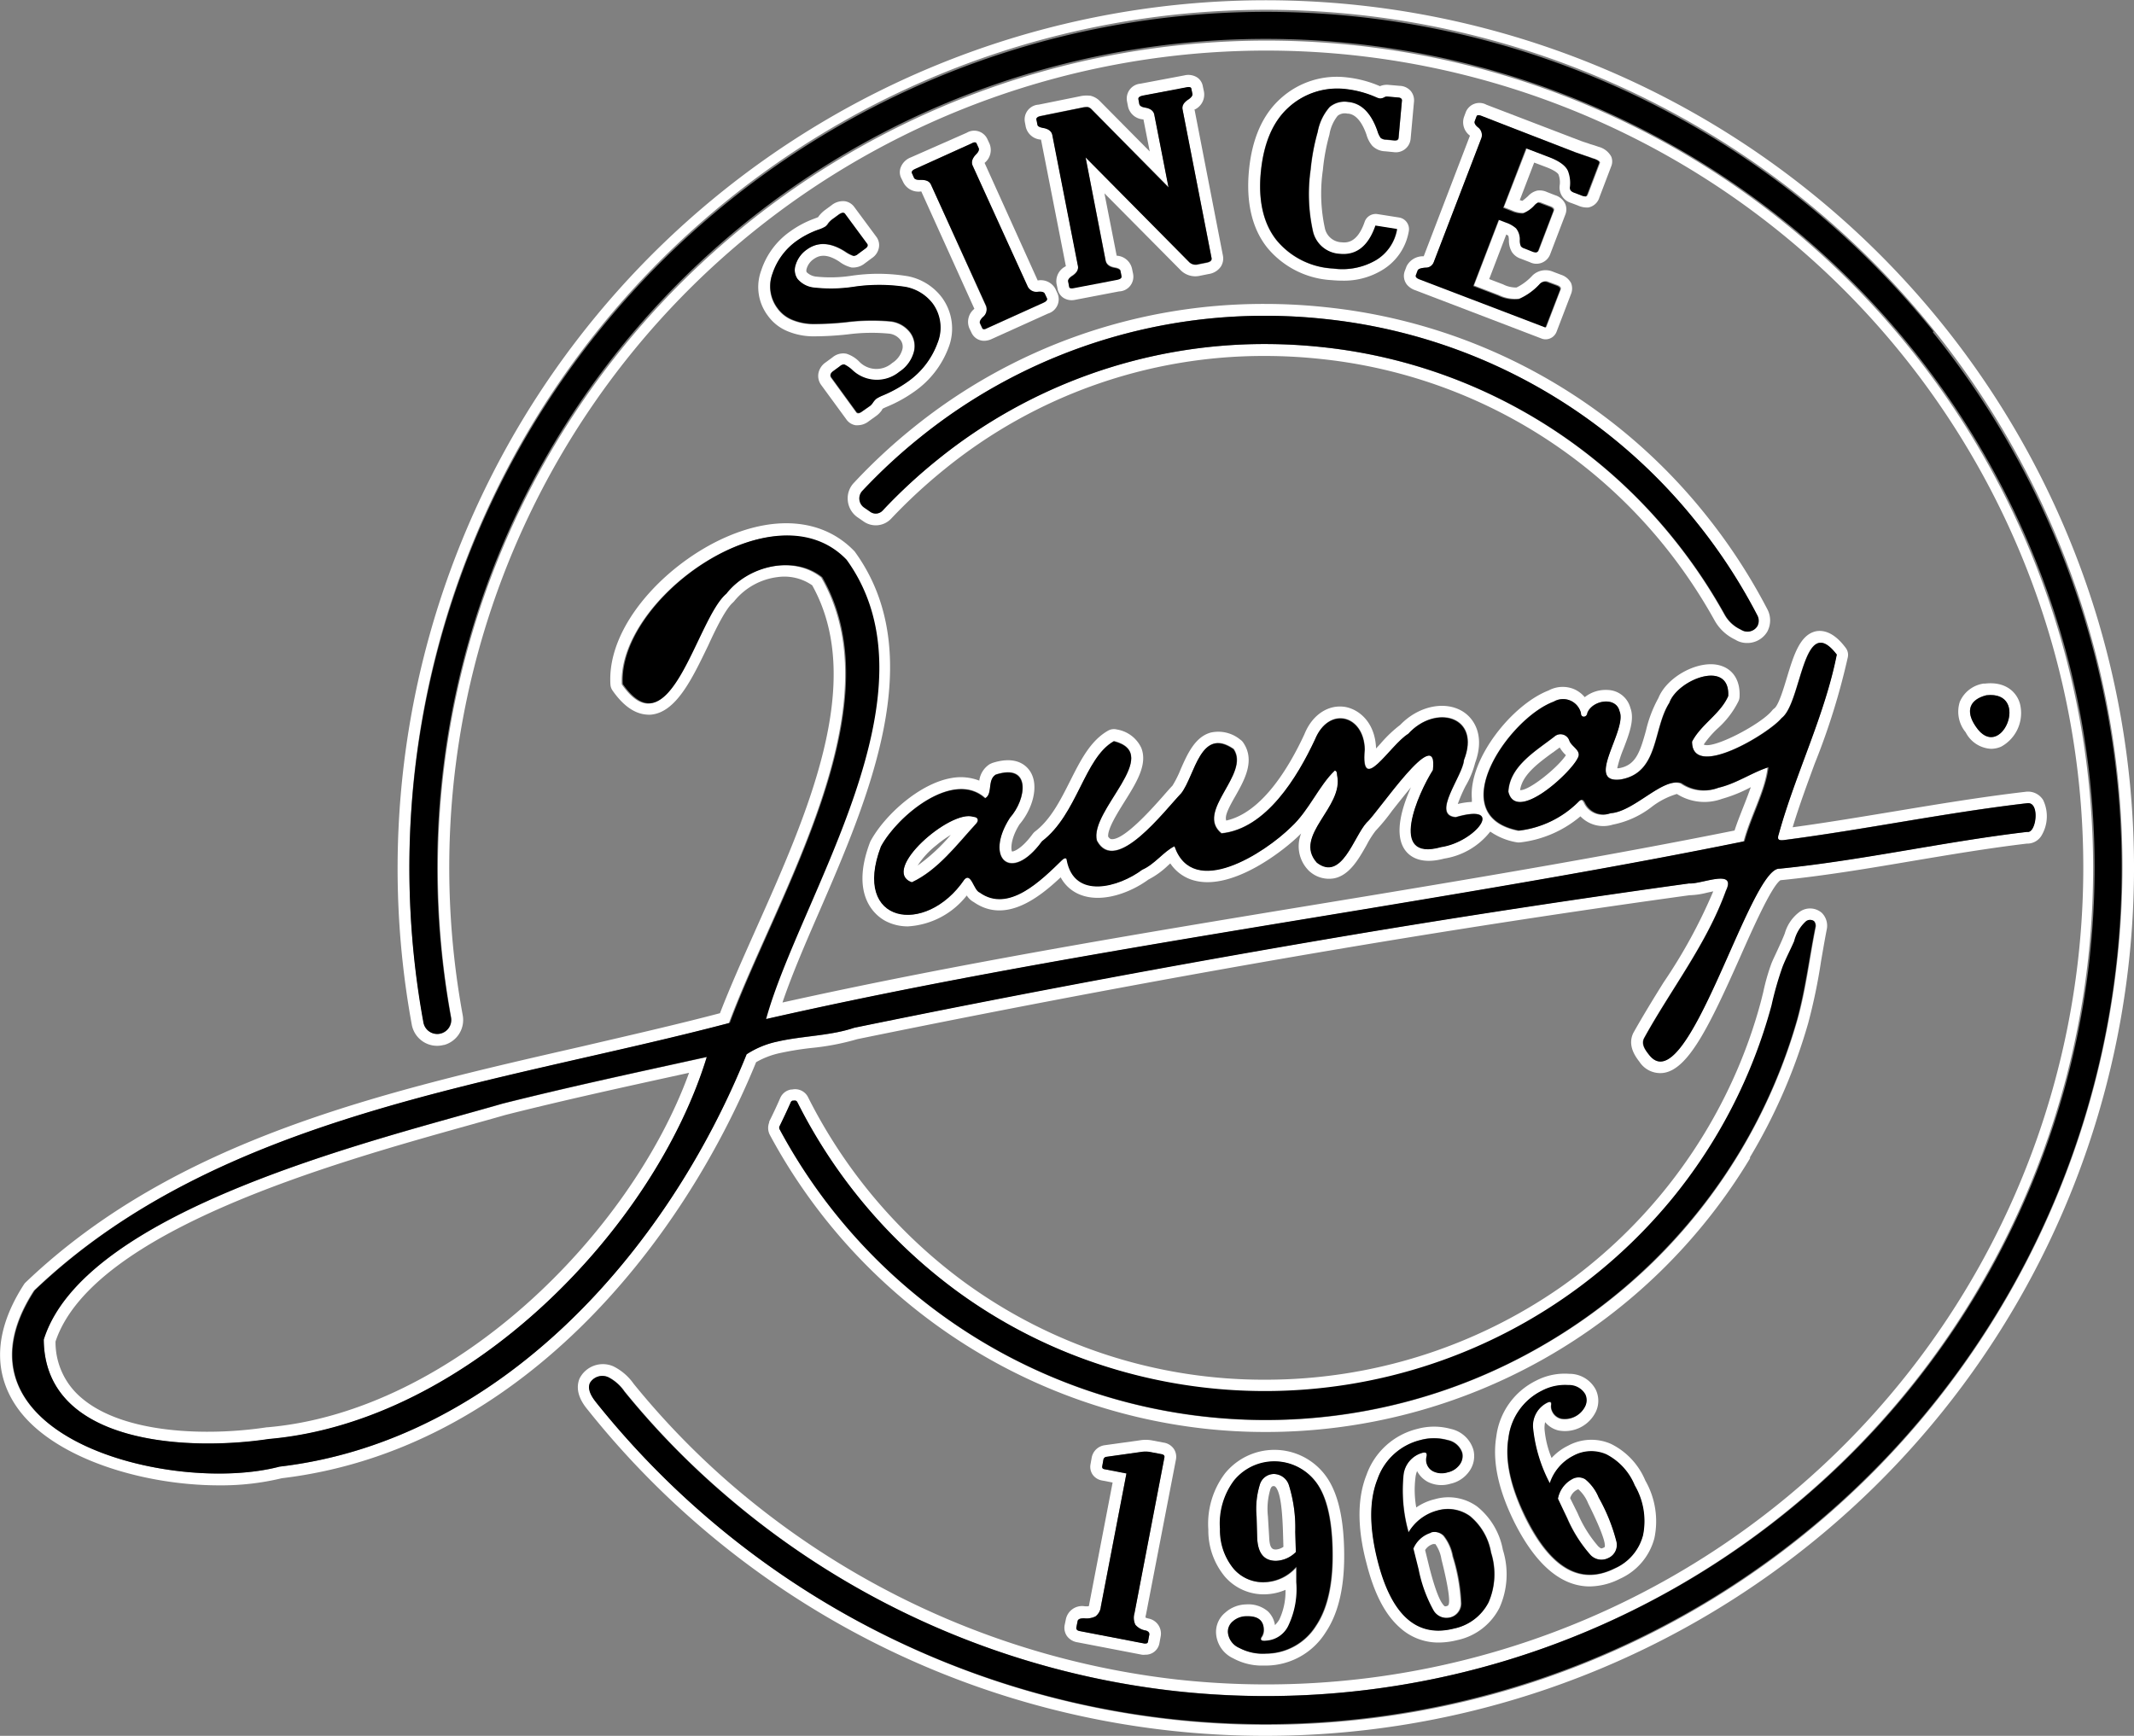 <svg xmlns="http://www.w3.org/2000/svg" viewBox="0 0 257.51 209.49"><rect x="0" y="0" width="257.51" height="209.49" fill="#808080" stroke="none"/><defs><style>.cls-1{fill:none;}.cls-2{fill:#fff;}</style></defs><g id="Calque_2" data-name="Calque 2"><g id="Calque_1-2" data-name="Calque 1"><path class="cls-1" d="M154.24,179.84c-.23-.51-.4-.53-.47-.53h0c-.15,0-.26,0-.4.33A8.28,8.28,0,0,0,153,183l.07,2.49c0,1.52.48,1.52.85,1.5h0a1.82,1.82,0,0,0,1-.31l-.05-1.72C154.78,181.52,154.44,180.28,154.24,179.84Z"></path><path class="cls-1" d="M9.85,168.73c5.09,4.35,15.24,4.62,22.37,3.53h.09c22.35-2,43.74-23.24,50.84-42.78l-1.23.27c-6.89,1.51-14,3.07-20.94,4.82-1.38.4-3,.85-4.79,1.35-15.75,4.41-45,12.59-49.49,26A8.77,8.77,0,0,0,9.85,168.73Z"></path><path class="cls-1" d="M192.86,186.59c.35.31.47.25.58.19s.26-.13.2-.5-.39-1.65-2-4.88a4.5,4.5,0,0,0-1.12-1.64c-.05,0-.07,0-.21,0a1.66,1.66,0,0,0-.84,1l.9,1.81A15.1,15.1,0,0,0,192.86,186.59Z"></path><path class="cls-1" d="M174,193.52c.27.38.4.35.51.32s.28-.07.31-.47,0-1.55-.92-5.18a4.35,4.35,0,0,0-.73-1.84c-.05,0-.07-.06-.23,0a1.66,1.66,0,0,0-1,.77l.49,2C173.23,192.11,173.78,193.17,174,193.52Z"></path><path class="cls-1" d="M189,91.16l0,0a4.15,4.15,0,0,1-.75-.93c-.26.19-.54.39-.81.6-1.82,1.33-3.69,2.72-3.94,4.57h.05C184.61,95.38,188,92.67,189,91.16Z"></path><path class="cls-1" d="M110.76,104.44a22.4,22.4,0,0,0,3.92-3.66A13.38,13.38,0,0,0,113,102,10.07,10.07,0,0,0,110.76,104.44Z"></path><path class="cls-2" d="M98.17,31.28c.59-.42,1.47-.77,3.09.28a4.09,4.09,0,0,0,1.48.72,2.25,2.25,0,0,0,1.61-.49l.86-.64a1.92,1.92,0,0,0,.85-1.28,1.68,1.68,0,0,0-.31-1.29L103.1,25a1.72,1.72,0,0,0-1.12-.71,2.19,2.19,0,0,0-1.65.49l-.71.52a3.87,3.87,0,0,0-.82.79l-.08.12-.49.19a12,12,0,0,0-2.85,1.51,9.27,9.27,0,0,0-3.53,4.75,5.74,5.74,0,0,0,.8,5.43A5.47,5.47,0,0,0,95.1,40a8.12,8.12,0,0,0,2.91.59,37.63,37.63,0,0,0,4.33-.24,22.14,22.14,0,0,1,4.89-.09,2,2,0,0,1,1.43.77,1.34,1.34,0,0,1,.21,1.2,2.83,2.83,0,0,1-1.21,1.58,2.88,2.88,0,0,1-4-.19,3.73,3.73,0,0,0-1.52-.93,2,2,0,0,0-1.67.43l-.83.61a2.05,2.05,0,0,0-.89,1.38,1.86,1.86,0,0,0,.37,1.39l3,4.1a1.68,1.68,0,0,0,1.13.72,1.37,1.37,0,0,0,.28,0,2.16,2.16,0,0,0,1.29-.47l1-.72a2.9,2.9,0,0,0,.62-.67c0-.08.09-.13.09-.14s.21-.11.51-.24a16.65,16.65,0,0,0,3.29-1.82A11.29,11.29,0,0,0,114.44,42a6.33,6.33,0,0,0-.79-6.11,6.76,6.76,0,0,0-4.08-2.55,22,22,0,0,0-6.82-.06,16.76,16.76,0,0,1-4.3.1,1.93,1.93,0,0,1-1.1-.52s-.11-.14,0-.47A2.13,2.13,0,0,1,98.17,31.28Zm-2,2.38a3,3,0,0,0,2,1.07,18.33,18.33,0,0,0,4.71-.08,21,21,0,0,1,6.36,0,5.38,5.38,0,0,1,3.26,2,4.93,4.93,0,0,1,.58,4.79,9.81,9.81,0,0,1-3.57,4.64,15.32,15.32,0,0,1-3,1.66,5,5,0,0,0-.79.4,2.1,2.1,0,0,0-.42.48A1.61,1.61,0,0,1,105,49l-1,.7c-.32.24-.56.26-.7.06l-3-4.13c-.21-.27-.13-.54.21-.79l.83-.61a.68.68,0,0,1,.52-.19,3.91,3.91,0,0,1,.94.65,4.28,4.28,0,0,0,5.69.23,4.19,4.19,0,0,0,1.76-2.41,2.75,2.75,0,0,0-.46-2.36,3.44,3.44,0,0,0-2.34-1.32,24.57,24.57,0,0,0-5.24.08,36.46,36.46,0,0,1-4.16.23,6.77,6.77,0,0,1-2.42-.48,4.11,4.11,0,0,1-1.84-1.43,4.39,4.39,0,0,1-.6-4.17,7.89,7.89,0,0,1,3-4,10.61,10.61,0,0,1,2.51-1.33,3.8,3.8,0,0,0,.85-.38,1.4,1.4,0,0,0,.35-.4,2.51,2.51,0,0,1,.52-.5l.71-.52c.37-.27.63-.31.77-.11l2.67,3.62c.13.18.06.38-.22.58l-.88.65a.83.83,0,0,1-.53.23,4.29,4.29,0,0,1-1-.52q-2.64-1.71-4.68-.22A3.47,3.47,0,0,0,96,32,1.9,1.9,0,0,0,96.21,33.66Z"></path><path class="cls-2" d="M119.4,17.33v0l-.27-.58a1.75,1.75,0,0,0-2.47-.73L109.9,19a2.1,2.1,0,0,0-1.19,1.15,1.62,1.62,0,0,0,0,1.26L109,22a2.05,2.05,0,0,0,2.17,1.1l6.41,14.17h0a2,2,0,0,0-.61,2.34l.25.52a1.68,1.68,0,0,0,1.54,1,2.24,2.24,0,0,0,.94-.23l6.77-3.06a1.8,1.8,0,0,0,1.14-2.43l-.26-.56a2,2,0,0,0-2.13-1h0l-6.41-14.19A2,2,0,0,0,119.4,17.33ZM124,34.64a1.18,1.18,0,0,0,1.27.6c.44,0,.69,0,.78.24l.26.55c.08.19-.06.37-.44.54l-6.77,3.06c-.32.15-.52.13-.59,0l-.27-.58c-.08-.19,0-.44.34-.75a1.2,1.2,0,0,0,.39-1.35l-6.63-14.67c-.19-.42-.61-.61-1.25-.57-.44,0-.71-.06-.8-.26l-.24-.54c-.09-.19,0-.37.43-.54l6.76-3.06c.32-.15.52-.13.6,0l.26.57c.08.19,0,.45-.34.77-.44.47-.58.91-.39,1.32Z"></path><path class="cls-2" d="M131.56,11.55h-.08a3.56,3.56,0,0,0-1.21.08l-4.94,1a1.79,1.79,0,0,0-1.66,2.1l.11.58a2,2,0,0,0,1.84,1.54h0l3,15.28a2,2,0,0,0-1.13,2.11l.12.58a1.64,1.64,0,0,0,.68,1.1,1.84,1.84,0,0,0,1,.31,2.37,2.37,0,0,0,.52-.06l5.22-1A1.78,1.78,0,0,0,136.72,33l-.12-.58a2,2,0,0,0-1.85-1.56l-1.48-7.53,9.24,9.32a2.5,2.5,0,0,0,2.34.62l1-.2a2.16,2.16,0,0,0,1.46-.88,1.82,1.82,0,0,0,.26-1.34L144.14,13.2l.07,0A2,2,0,0,0,145.27,11l-.12-.56a1.62,1.62,0,0,0-.68-1.09,2,2,0,0,0-1.56-.25l-5.3,1A1.8,1.8,0,0,0,136,12.25l.13.66a2,2,0,0,0,1.85,1.5l.76,3.87-6-6.06A2.34,2.34,0,0,0,131.56,11.55Zm7.73,2.31c-.09-.45-.45-.74-1.09-.85-.44-.07-.67-.22-.72-.43l-.11-.59c0-.2.14-.34.55-.43l5.27-1c.35-.07.54,0,.57.18l.13.62c0,.2-.13.42-.48.66-.56.36-.8.76-.71,1.21l3.51,17.94c.06.29-.15.47-.6.56l-1,.2a1.12,1.12,0,0,1-1.06-.23L131,19l2.42,12.39c.09.47.46.76,1.1.87.43.07.66.21.7.42l.12.6q.06.3-.54.42l-5.22,1c-.34.07-.53,0-.56-.18l-.12-.63c0-.19.12-.41.5-.65.54-.36.77-.76.68-1.21L127,16.27c-.09-.46-.45-.74-1.09-.86-.43-.07-.67-.21-.71-.42l-.12-.59c0-.21.15-.35.55-.43l4.93-1a2.51,2.51,0,0,1,.73-.07.94.94,0,0,1,.45.28l9.28,9.4Z"></path><path class="cls-2" d="M168.9,10.36l-1.38-.12a2.14,2.14,0,0,0-1,.16,13.83,13.83,0,0,0-4-1.06,10.07,10.07,0,0,0-8,2.56c-2.17,1.95-3.45,4.87-3.81,8.7s.38,7,2.21,9.29a10.84,10.84,0,0,0,7.79,3.92q.65.06,1.26.06a8.86,8.86,0,0,0,4.76-1.24A6.79,6.79,0,0,0,170,27.91a1.42,1.42,0,0,0-1.17-1.66l-2.6-.41a1.41,1.41,0,0,0-1.56.94c-.91,2.64-2.24,2.51-2.8,2.46a2.14,2.14,0,0,1-2-1.71,19.68,19.68,0,0,1-.24-7,24.43,24.43,0,0,1,.79-4.28h0a4.86,4.86,0,0,1,1-2.28,1.4,1.4,0,0,1,1.16-.26c.37,0,1.47.14,2.31,2.53a3.56,3.56,0,0,0,.7,1.35,2.28,2.28,0,0,0,1.58.67l1,.1a1.79,1.79,0,0,0,2.05-1.61l.4-4.41a1.77,1.77,0,0,0-.37-1.34A1.83,1.83,0,0,0,168.9,10.36Zm-.12,6.29c0,.25-.19.36-.49.33l-1-.1a1.07,1.07,0,0,1-.67-.21,2.86,2.86,0,0,1-.4-.86q-1.16-3.26-3.52-3.48a2.8,2.8,0,0,0-2.24.61,6.25,6.25,0,0,0-1.44,3,25.65,25.65,0,0,0-.84,4.53,20.65,20.65,0,0,0,.3,7.53,3.53,3.53,0,0,0,3.26,2.69c2,.19,3.42-.95,4.27-3.41l2.6.41A5.39,5.39,0,0,1,166,31.42a8.06,8.06,0,0,1-5.14,1,9.46,9.46,0,0,1-6.82-3.4q-2.4-3-1.91-8.27c.33-3.47,1.45-6.07,3.35-7.78a8.71,8.71,0,0,1,6.94-2.2,12.47,12.47,0,0,1,3.65,1,1.6,1.6,0,0,0,.43.13,1.13,1.13,0,0,0,.48-.12.66.66,0,0,1,.42-.11l1.35.12c.3,0,.44.18.41.44Z"></path><path class="cls-2" d="M169.73,32.14l-.2.53a1.69,1.69,0,0,0,.26,1.7,2.25,2.25,0,0,0,1,.66L186,40.85a1.32,1.32,0,0,0,.51.1,1.42,1.42,0,0,0,1.32-.91l1.75-4.57a1.75,1.75,0,0,0,0-1.31,2.09,2.09,0,0,0-1.21-1l-1-.38a2.28,2.28,0,0,0-2.44.46A6.57,6.57,0,0,1,183,34.7a3.45,3.45,0,0,1-1.62-.38l-1.68-.64,2.06-5.38a2.65,2.65,0,0,1,.25.15,2.15,2.15,0,0,1,.07.53,2.73,2.73,0,0,0,.36,1.43,2.05,2.05,0,0,0,1.1.82l1.06.41a1.77,1.77,0,0,0,2.45-.93l1.83-4.79a1.7,1.7,0,0,0,0-1.31,2,2,0,0,0-1.22-1.05l-1-.39a2.08,2.08,0,0,0-1.15-.17,2.18,2.18,0,0,0-1.11.66,7.65,7.65,0,0,1-.7.58l-.31-.09,1.74-4.53,1.48.56c1.25.48,1.45.86,1.45.87a2.61,2.61,0,0,1,.15,1.3,1.94,1.94,0,0,0,1.37,2.14l.8.3a2.64,2.64,0,0,0,1.28.25A1.73,1.73,0,0,0,193,23.82l1.42-3.73a1.54,1.54,0,0,0,0-1.21,2.44,2.44,0,0,0-1.51-1.16c-.18-.06-.5-.18-1-.32l-.33-.12c-.39-.12-.65-.21-.81-.27l-11.4-4.37a1.77,1.77,0,0,0-2.48.86l-.23.62a2,2,0,0,0,.72,2.25h0l-5.58,14.56A2.21,2.21,0,0,0,169.73,32.14Zm3.28-.47,5.76-15a1.17,1.17,0,0,0-.45-1.3c-.32-.29-.43-.53-.36-.72l.23-.61c.07-.16.28-.18.63,0l11.42,4.37,1.19.41c.54.17.86.29,1,.34.49.18.7.35.64.51l-1.42,3.73c-.08.2-.16.3-.24.31a1.74,1.74,0,0,1-.59-.16l-.82-.31c-.35-.14-.51-.33-.47-.59a4.06,4.06,0,0,0-.22-2c-.24-.63-1-1.19-2.27-1.68l-2.8-1.07L181.48,25l1,.39a3.07,3.07,0,0,0,1.39.29,3.61,3.61,0,0,0,1.4-1,1.38,1.38,0,0,1,.4-.3,1.26,1.26,0,0,1,.41.11l1,.38c.38.14.53.32.45.53L185.7,30.2c-.08.21-.29.24-.65.11l-1-.4a.83.83,0,0,1-.43-.27,1.71,1.71,0,0,1-.13-.73,2.12,2.12,0,0,0-.45-1.43,3.6,3.6,0,0,0-1.21-.69l-.89-.34-3.07,8,3,1.15a4.5,4.5,0,0,0,2.49.43,7.44,7.44,0,0,0,2.55-1.85.87.87,0,0,1,1-.16l1,.37c.37.14.51.32.43.53l-1.75,4.57-15.23-5.82c-.35-.14-.49-.31-.41-.51l.21-.56q.1-.27,1-.3A1,1,0,0,0,173,31.67Z"></path><path class="cls-2" d="M141.9,176.15a1.73,1.73,0,0,0-.26-1.3,1.82,1.82,0,0,0-1.24-.75l-1.41-.27a4.26,4.26,0,0,0-1.47,0l-4.24.59a1.85,1.85,0,0,0-1.54,1.47l-.15.84a1.66,1.66,0,0,0,.27,1.25,1.76,1.76,0,0,0,1.16.7l1.24.24-2.82,14.67c0,.12-.05.21-.07.26a2.27,2.27,0,0,1-.49,0,2,2,0,0,0-2.25,1.52l-.16.76a1.76,1.76,0,0,0,.26,1.29,1.92,1.92,0,0,0,1.28.78l7.79,1.5a1.87,1.87,0,0,0,.4,0,1.69,1.69,0,0,0,1.71-1.4l.16-.87a1.85,1.85,0,0,0-1.5-2.1,2.74,2.74,0,0,1-.34-.11c0-.08,0-.19.05-.33ZM137,196.06a2,2,0,0,0,1.24.7c.35.1.49.26.45.49l-.16.85c0,.2-.19.28-.45.23l-7.79-1.5c-.32-.06-.45-.2-.41-.41l.15-.76c0-.26.32-.39.8-.37a2.45,2.45,0,0,0,1.37-.23,1.69,1.69,0,0,0,.64-1.18l3.09-16.07-2.63-.51c-.24,0-.33-.15-.3-.32l.15-.82a.42.42,0,0,1,.39-.33l4.19-.59a3.16,3.16,0,0,1,1,0l1.42.27q.42.07.36.39l-3.62,18.8A1.94,1.94,0,0,0,137,196.06Z"></path><path class="cls-2" d="M155.54,179.26a1.93,1.93,0,0,0-1.82-1.37,1.78,1.78,0,0,0-1.67,1.2,9.9,9.9,0,0,0-.42,3.92l.07,2.48c.06,2,.83,2.92,2.3,2.88a3.56,3.56,0,0,0,2.37-1.06l-.07-2.43A17.33,17.33,0,0,0,155.54,179.26ZM154,187h0c-.37,0-.8,0-.85-1.5L153,183a8.28,8.28,0,0,1,.31-3.32c.14-.32.25-.33.4-.33h0c.07,0,.24,0,.47.53s.54,1.68.64,5.08l.05,1.72A1.82,1.82,0,0,1,154,187Z"></path><path class="cls-2" d="M153.85,196.13a2.9,2.9,0,0,0-.85-1.66,3.64,3.64,0,0,0-2.64-.84,3.89,3.89,0,0,0-2.52,1,3,3,0,0,0-1.1,2.4,3.56,3.56,0,0,0,2.06,3.1,7.26,7.26,0,0,0,3.68.88h.33a8.53,8.53,0,0,0,7.15-4c1.63-2.43,2.36-5.78,2.23-10.24-.12-4.19-.93-7.13-2.48-9a7.68,7.68,0,0,0-11.9.06,10.08,10.08,0,0,0-2,6.77,8.71,8.71,0,0,0,2,5.68,6.19,6.19,0,0,0,4.89,2.13,6.62,6.62,0,0,0,2.42-.54,8,8,0,0,1-.75,3.6A3.77,3.77,0,0,1,153.85,196.13Zm1.72,0a10.21,10.21,0,0,0,.91-5.14l0-1.87a5.27,5.27,0,0,1-3.82,1.85,4.65,4.65,0,0,1-3.78-1.65,7.3,7.3,0,0,1-1.61-4.78,8.65,8.65,0,0,1,1.7-5.84,6.27,6.27,0,0,1,9.71,0q2,2.39,2.15,8.13c.12,4.12-.54,7.25-2,9.41a7.14,7.14,0,0,1-6,3.35,6.08,6.08,0,0,1-3.26-.69,2.25,2.25,0,0,1-1.35-1.91,1.64,1.64,0,0,1,.62-1.3,2.48,2.48,0,0,1,1.63-.6q2-.06,2.07,1.62a1.53,1.53,0,0,1-.21.81.71.71,0,0,0-.14.29c0,.2.24.28.71.27A3.17,3.17,0,0,0,155.57,196.13Z"></path><path class="cls-2" d="M171,177.54a3.15,3.15,0,0,0,1.35,1.33,3.69,3.69,0,0,0,2.66.2,3.75,3.75,0,0,0,2.31-1.54,3.12,3.12,0,0,0,.48-2.54,3.64,3.64,0,0,0-2.73-2.54,7.61,7.61,0,0,0-4.05,0,8.7,8.7,0,0,0-6.12,5.54c-1.12,2.8-1.14,6.4,0,10.69.92,3.62,2.22,6.15,4,7.73a6.86,6.86,0,0,0,4.71,1.82,9.36,9.36,0,0,0,2.23-.29,7.44,7.44,0,0,0,5.1-3.9,9.86,9.86,0,0,0,.41-7,8.69,8.69,0,0,0-3.11-5.23,5.92,5.92,0,0,0-5.09-.88,6.58,6.58,0,0,0-2.25,1,11.92,11.92,0,0,1-.1-3.57A2.9,2.9,0,0,1,171,177.54Zm-1,7.37a5.75,5.75,0,0,1,3.47-2.63,4.56,4.56,0,0,1,3.93.67,7.31,7.31,0,0,1,2.55,4.41,8.55,8.55,0,0,1-.3,6,6.06,6.06,0,0,1-4.18,3.16q-6.71,1.69-9.21-8.23-1.53-6,0-9.81a7.32,7.32,0,0,1,5.15-4.7,6.15,6.15,0,0,1,3.3,0,2.31,2.31,0,0,1,1.76,1.53,1.72,1.72,0,0,1-.29,1.41,2.4,2.4,0,0,1-1.47.95,2.36,2.36,0,0,1-1.68-.1,1.56,1.56,0,0,1-.85-1.84.7.7,0,0,0,0-.31c0-.15-.19-.19-.46-.12a3.13,3.13,0,0,0-2.35,2.8A18.56,18.56,0,0,0,170,184.91Z"></path><path class="cls-2" d="M172.89,194.35a1.83,1.83,0,0,0,2,.86,1.73,1.73,0,0,0,1.37-1.72,21.89,21.89,0,0,0-1-5.65,5.56,5.56,0,0,0-1.12-2.5,1.57,1.57,0,0,0-1.56-.39,3.37,3.37,0,0,0-2.18,1.94l.63,2.52A16.82,16.82,0,0,0,172.89,194.35Zm.09-8c.16,0,.18,0,.23,0a4.35,4.35,0,0,1,.73,1.84c.92,3.63.95,4.83.92,5.18s-.11.42-.31.47-.24.06-.51-.32-.81-1.41-1.58-4.45l-.49-2A1.66,1.66,0,0,1,173,186.33Z"></path><path class="cls-2" d="M191.92,187.64a1.82,1.82,0,0,0,2.16.41,1.73,1.73,0,0,0,1-2,21.8,21.8,0,0,0-2.14-5.31,5.55,5.55,0,0,0-1.63-2.21,1.55,1.55,0,0,0-1.6,0,3.4,3.4,0,0,0-1.73,2.35l1.16,2.33A16.69,16.69,0,0,0,191.92,187.64Zm-1.61-7.85c.14-.07.16-.06.21,0a4.5,4.5,0,0,1,1.12,1.64c1.61,3.23,1.94,4.43,2,4.88s0,.41-.2.5-.23.12-.58-.19a15.1,15.1,0,0,1-2.49-4l-.9-1.81A1.66,1.66,0,0,1,190.31,179.79Z"></path><path class="cls-2" d="M191.84,191.46a8.26,8.26,0,0,0,3.65-.93,7.43,7.43,0,0,0,4.15-4.91,9.91,9.91,0,0,0-1.1-6.94,8.61,8.61,0,0,0-4.14-4.42,5.88,5.88,0,0,0-5.17.21,6.62,6.62,0,0,0-2,1.49,11.82,11.82,0,0,1-.85-3.46,3.22,3.22,0,0,1,.07-.87,3,3,0,0,0,1.59,1,4.14,4.14,0,0,0,4.57-2.34,3.1,3.1,0,0,0-.06-2.6,3.58,3.58,0,0,0-3.2-1.89,7.47,7.47,0,0,0-4,.83,8.71,8.71,0,0,0-4.79,6.74c-.5,3,.25,6.48,2.23,10.44C185.77,189.68,189,191.46,191.84,191.46ZM182,173.6a7.32,7.32,0,0,1,4-5.7,6,6,0,0,1,3.21-.69,2.27,2.27,0,0,1,2.05,1.11,1.66,1.66,0,0,1,0,1.43,2.74,2.74,0,0,1-2.89,1.51,1.59,1.59,0,0,1-1.08-.87,1.42,1.42,0,0,1-.15-.74.67.67,0,0,0,0-.32c-.06-.13-.22-.13-.47,0a3.13,3.13,0,0,0-1.69,3.24,18.18,18.18,0,0,0,2,6.49,5.7,5.7,0,0,1,2.82-3.31,4.53,4.53,0,0,1,4-.18,7.33,7.33,0,0,1,3.43,3.75,8.54,8.54,0,0,1,1,6,6,6,0,0,1-3.41,4q-6.17,3.08-10.75-6.08Q181.33,177.62,182,173.6Z"></path><path class="cls-2" d="M103.05,58.26a2.7,2.7,0,0,0-.74,2.21,2.76,2.76,0,0,0,1.23,2l.61.42a2.55,2.55,0,0,0,3.39-.3,65.48,65.48,0,0,1,6.49-6,61,61,0,0,1,38.6-13.63,63.25,63.25,0,0,1,6.81.37A61.42,61.42,0,0,1,200.94,66a63.2,63.2,0,0,1,5.95,8.86,5.51,5.51,0,0,0,2.37,2.27l.21.11.1.06a2.69,2.69,0,0,0,1.26.3,2.8,2.8,0,0,0,2.44-1.39l.09-.19a2.87,2.87,0,0,0-.06-2.43,69.21,69.21,0,0,0-7.5-11.5,67.61,67.61,0,0,0-45.68-25,68.92,68.92,0,0,0-7.49-.41,67.2,67.2,0,0,0-42.51,15A68.25,68.25,0,0,0,103.05,58.26Zm49.58-20.15a67.13,67.13,0,0,1,7.34.4A66.19,66.19,0,0,1,204.7,63,66.9,66.9,0,0,1,212,74.28a1.4,1.4,0,0,1,0,1.26h0a1.39,1.39,0,0,1-1.82.53l-.26-.14a4.25,4.25,0,0,1-1.83-1.73,64.3,64.3,0,0,0-6.08-9.06A62.86,62.86,0,0,0,159.6,41.9a65.25,65.25,0,0,0-7-.38,62.74,62.74,0,0,0-39.48,13.95,64.65,64.65,0,0,0-6.64,6.15,1.13,1.13,0,0,1-1.51.13l-.68-.47a1.34,1.34,0,0,1-.24-2.05A67.11,67.11,0,0,1,111,52.81,66.17,66.17,0,0,1,152.63,38.11Z"></path><path class="cls-2" d="M211.13,139.73a67.7,67.7,0,0,0,7.07-16.27,68.14,68.14,0,0,0,1.55-7.48c.22-1.26.43-2.51.68-3.79a2.19,2.19,0,0,0-.57-2,2.15,2.15,0,0,0-2.77-.09,4.89,4.89,0,0,0-1.72,2.55c-.06.15-.11.29-.18.44-.21.52-.44,1-.68,1.53s-.5,1.05-.73,1.6a25,25,0,0,0-1,3.48c-.11.44-.21.87-.33,1.31a60.35,60.35,0,0,1-2.88,8.24,62,62,0,0,1-21.19,26.06,62.34,62.34,0,0,1-35.55,11.2h-.07a61.27,61.27,0,0,1-36.47-11.83,62.52,62.52,0,0,1-18.78-22.26,1.74,1.74,0,0,0-1.93-.93l-.12,0a1.73,1.73,0,0,0-1.3,1c-.43,1-.87,1.92-1.34,2.87a1,1,0,0,0,0,.1,1.82,1.82,0,0,0,.08,1.51,68.13,68.13,0,0,0,52.56,35.46,67,67,0,0,0,7.22.39,68.21,68.21,0,0,0,58.53-33.08Zm-25.29,22.85a66.56,66.56,0,0,1-91.77-26.29.4.4,0,0,1,0-.32c.47-1,.92-1.93,1.36-2.91a.34.34,0,0,1,.25-.2l.15,0a.34.34,0,0,1,.39.18,63.88,63.88,0,0,0,19.2,22.76,62.2,62.2,0,0,0,12.47,7.09,63.31,63.31,0,0,0,83-33.1,62.29,62.29,0,0,0,2.94-8.43,39.37,39.37,0,0,1,1.32-4.63c.44-1.06,1-2.07,1.41-3.12a4.79,4.79,0,0,1,1.38-2.36.8.8,0,0,1,1-.06.85.85,0,0,1,.16.78c-.74,3.71-1.16,7.47-2.2,11.13a66.57,66.57,0,0,1-17.48,29.29A67.32,67.32,0,0,1,185.84,162.58Z"></path><path class="cls-2" d="M253.11,74.67h0a104.78,104.78,0,0,0-203.42,49,3.13,3.13,0,0,0,1.41,2.07,3.09,3.09,0,0,0,2.44.37h.06a3.13,3.13,0,0,0,2.24-3.57,98.59,98.59,0,1,1,86.24,80.16A99.49,99.49,0,0,1,88.29,179.2,96.21,96.21,0,0,1,76.46,167,6.55,6.55,0,0,0,74,164.89a3.15,3.15,0,0,0-4.07,1.49c-.68,1.68.53,3.2,1,3.77a104.53,104.53,0,0,0,81.9,39.34A104.77,104.77,0,0,0,253.11,74.67ZM255.48,116a103.43,103.43,0,0,1-73,87.81A103.37,103.37,0,0,1,72,169.27c-.54-.68-1.11-1.55-.78-2.36a1.73,1.73,0,0,1,2.23-.7,5.27,5.27,0,0,1,1.93,1.71,97,97,0,0,0,12,12.35,99.92,99.92,0,0,0,94.09,20.22,100,100,0,0,0,19.94-183A100,100,0,0,0,54.45,122.78a1.69,1.69,0,0,1-1.22,1.94h0a1.69,1.69,0,0,1-2.1-1.33A103.36,103.36,0,1,1,255.48,116Z"></path><path class="cls-2" d="M91.24,128.19a10,10,0,0,1,2.92-1.11,37.09,37.09,0,0,1,3.79-.61,29.87,29.87,0,0,0,5.5-1.06c21.48-4.4,42.56-8.31,62.66-11.64,12.94-2.14,25.64-4.06,37.77-5.73a9.31,9.31,0,0,0,2.08-.3l.78-.17a63.58,63.58,0,0,1-6,11c-1.21,1.94-2.47,4-3.63,6.06-.78,1.55.27,2.92.72,3.51a3,3,0,0,0,2.85,1.35c3-.37,5.53-5.51,9.28-13.94,1.52-3.43,3.8-8.57,4.88-9.32h0c5.41-.54,10.84-1.46,16.09-2.35,4.47-.75,9.1-1.53,13.66-2.07a2,2,0,0,0,1.73-.92,4.54,4.54,0,0,0,.23-4.33,2.14,2.14,0,0,0-2.14-1c-5.34.62-10.72,1.52-15.92,2.38-4,.66-8.06,1.34-12.17,1.9.78-2.58,1.74-5.17,2.66-7.68a83.21,83.21,0,0,0,4-12.86,1.39,1.39,0,0,0-.27-1.13c-.43-.56-1.73-2.26-3.5-2-2,.37-2.76,2.9-3.58,5.59-.38,1.26-1,3.36-1.53,3.74a1.33,1.33,0,0,0-.27.26c-1.32,1.65-7.16,4.71-8.24,4.09a.2.2,0,0,1,0,0,11.84,11.84,0,0,1,1.65-1.91,10.93,10.93,0,0,0,2.55-3.33,1.41,1.41,0,0,0,.12-.49c.12-2.08-.87-3.52-2.65-3.88-2.55-.5-6.15,1.52-7.14,4a15.26,15.26,0,0,0-1.5,3.93c-.74,2.68-1.26,4.22-3.31,4.55l-.16,0a14.94,14.94,0,0,1,.77-2.39c.69-1.8,1.34-3.51.82-4.89A2.91,2.91,0,0,0,194,83.27a4.05,4.05,0,0,0-2.77.87,3.5,3.5,0,0,0-1.36-1,3.58,3.58,0,0,0-3,.19c-4.41,1.7-9.66,8.28-9.26,13.06,0,.12,0,.25,0,.39a8.51,8.51,0,0,0-1.7.25,18.59,18.59,0,0,1,.93-2.15A10.62,10.62,0,0,0,178,92.08c1.17-3.17,0-5.28-1.48-6.21-2.17-1.35-5.38-.65-7.55,1.61a15.63,15.63,0,0,0-2.42,2.31l-.5.54c-.1-3-1.89-4.64-3.65-5-2.08-.38-4.06.93-5,3.29-2,4.31-5.24,9.48-9.43,10.41-.18-.51.15-1.31,1.13-3,1.07-1.9,2.4-4.26.92-6.41a1.24,1.24,0,0,0-.36-.36,4.17,4.17,0,0,0-3.56-.85c-1.91.53-2.82,2.6-3.62,4.41a12.47,12.47,0,0,1-1,2c-.29.3-.65.71-1.07,1.19-1.31,1.49-4.8,5.44-6.31,5.26,0,0-.19,0-.38-.31-.07-.94,1.09-2.79,1.95-4.17,1.46-2.33,2.84-4.53,2.05-6.53a3.94,3.94,0,0,0-2.94-2.22,1.42,1.42,0,0,0-1.05.13c-2.15,1.21-3.34,3.59-4.61,6.11-1.15,2.28-2.33,4.63-4.22,6.07a1.64,1.64,0,0,0-.29.3c-1.38,1.89-2.37,2.14-2.48,2.11s-.31-1.37.9-3.28c1.53-1.79,2.42-4.64,1.27-6.4-.5-.76-1.75-1.9-4.56-1l-.29.13a2.78,2.78,0,0,0-1.28,2,6.2,6.2,0,0,0-3.37-.31c-3.83.66-8,4.43-9.72,7.55a1.19,1.19,0,0,0-.08.16c-2.53,6.63.81,9,1.89,9.56a5.78,5.78,0,0,0,2.68.63,9.74,9.74,0,0,0,7.09-3.73,2.32,2.32,0,0,0,.86.81c3.82,2.64,7.86-.54,10.47-3a4.54,4.54,0,0,0,2.39,2.11c2.57,1,5.94-.19,8.2-1.84a10,10,0,0,0,2.36-1.7l.28-.25a5,5,0,0,0,3.08,2.11c4.6,1.07,10.63-3.67,12.53-5.55l.18-.17a4.15,4.15,0,0,0,.86,4.42,1.19,1.19,0,0,0,.2.19A3.52,3.52,0,0,0,161,106c1.85-.38,2.94-2.31,3.9-4a11.51,11.51,0,0,1,1.09-1.73,23.91,23.91,0,0,0,2-2.43c.54-.68,1.41-1.79,2.27-2.82-1.07,2.38-2.1,5.7-.69,7.6.64.86,2,1.72,4.7,1a8.78,8.78,0,0,0,5.56-3.26,7.89,7.89,0,0,0,3.23,1.3,1.55,1.55,0,0,0,.43,0,13.71,13.71,0,0,0,7.22-3.14,3.83,3.83,0,0,0,3.91,1,11.18,11.18,0,0,0,4.73-2.17,9.33,9.33,0,0,1,3-1.53,6.2,6.2,0,0,0,5.44.59A17.2,17.2,0,0,0,211.27,95c-.25.72-.54,1.47-.84,2.23-.39,1-.8,2-1.12,3-14.67,2.95-29.83,5.51-44.12,7.88l-6.07,1c-21.38,3.52-43.47,7.16-64.7,11.88,1.11-3.27,2.71-7,4.38-10.83,6-13.83,13.43-31,4.4-43.51a.88.88,0,0,0-.12-.15c-3.63-3.77-9.25-4.39-15.42-1.7-7.21,3.14-14.44,10.66-14,17.8a1.45,1.45,0,0,0,.25.73c1.47,2.1,3,3,4.62,2.92,3.06-.26,5-4.36,6.92-8.33,1-2.19,2.13-4.45,3-5.21a2.09,2.09,0,0,0,.2-.22,8,8,0,0,1,5.22-2.85,5.88,5.88,0,0,1,4.14,1c6.52,11.7-.59,27.6-6.86,41.64-1.58,3.55-3.08,6.91-4.27,10-5.37,1.41-10.84,2.65-16.61,4-24.13,5.51-49.07,11.2-67.17,28.48a1.27,1.27,0,0,0-.21.25c-4.52,7-2.89,12-.72,15,4.34,6,15.08,9.25,24.29,9.25a31.14,31.14,0,0,0,7.55-.86C62.47,175,82.19,150.33,91.24,128.19Zm82.7-26c-6.52,1.83-2.75-6.56-1-9.29.77-6-6.68,5.22-8,6.34-1.61,1.71-3,7.13-6,4.83-2.92-3.27,3.31-6.71,2.44-10.56,0-.23,0-.49-.27-.56-1.89,1.81-3.15,4.85-5.23,6.77-3.25,3.22-11.89,8.8-14.12,2.37-1.29.62-2.4,2.19-3.89,2.83-2.81,2.11-8.2,3.64-9.11-1.15,0-.42-.38-.22-.58,0-2.48,2.41-6.44,6.42-9.93,3.9-.73-.28-1-2.47-1.85-1.56-4.65,6.88-13.64,5.39-10.06-4,2-3.72,8.73-9.28,12.57-5.81.95-.53.23-2.22,1.28-2.85,4.28-1.38,3.71,2.94,1.72,5.19-3.19,4.89.08,8,3.86,2.85,4.28-3.26,5.1-10.07,8.67-12.07,6,1.57-3,8.4-2.05,12,2.25,4.26,8.25-3.73,10.19-5.73,1.68-2.22,2.35-8.06,6.3-5.32,2.07,3-4.7,7.53-1.46,10.17,5.4-.54,9.18-6.81,11.29-11.33,1.63-4.05,5.88-3,6,1.21-.53,5.68,3.08-.58,5.25-1.89,3.29-3.62,8.81-2.13,6.72,3.17-.09,1.84-4,6.65-1,6.89C181.82,96.83,178,101.64,173.94,102.18ZM33.74,177c-13,3.41-41-3.66-29.67-21.23,22.25-21.24,55.66-24.84,83.87-32.28,5.71-15.37,20.18-38.13,11.15-53.79-3.42-2.75-8.94-1.39-11.56,2-3.58,3-6.74,19.14-12.5,10.9-.57-10.36,18.4-24,27-15,11.59,16-5.61,40.59-9.71,55.43l.83-.19c23.65-5.33,48.08-9.22,72.24-13.21,15.19-2.52,30.29-5.08,45-8.06.77-3,2.59-6.14,2.89-8.93-1.86.6-3.85,2-6,2.46a4.83,4.83,0,0,1-4.49-.54c-2.25-.75-5.7,3.45-8.55,3.62a2.46,2.46,0,0,1-3.11-1.27c-.23-.44-.43-.45-.79-.08a12.08,12.08,0,0,1-7.15,3.45C174,98.45,182,86.69,187.47,84.67a2.22,2.22,0,0,1,3.28,1.38c0,.62.71.57.77,0,.57-1.55,3.47-2.06,3.89-.21,1,2.19-4.26,8.73.09,8.23,4.7-.77,3.89-6.11,5.92-9.25,1-2.79,7.35-5.32,7.1-.82-1,2.17-3.28,3.41-4.36,5.49,0,4.66,9.3-1,10.81-2.84,2.44-1.8,2.56-13,6.65-7.66-1.42,7.34-4.94,14.38-7,21.67-.21.62-.06.79.6.72,9.82-1.27,19.54-3.31,29.38-4.45,1.58-.21,1.09,3.68,0,3.46-10,1.17-19.85,3.43-29.88,4.44-3.6-.25-11.14,28.44-15.76,22.45-.44-.57-1-1.27-.58-2,3.27-5.94,7.54-11.33,9.87-17.79,1.33-2.74-3-.75-4.46-.88q-19,2.61-37.94,5.75-31.53,5.22-62.8,11.67c-2.83,1-6.24,1-9.24,1.66a10.87,10.87,0,0,0-3.74,1.54C80.52,151,60.36,173.88,33.74,177Z"></path><path class="cls-2" d="M5.28,161.69c.09,12.79,17.71,13.41,27.16,12,24.11-2.11,46.51-25.4,52.85-46.11-8.22,1.81-16.5,3.58-24.65,5.63C45.81,137.49,10.23,145.9,5.28,161.69Zm50.91-25.78c1.78-.5,3.41-.95,4.79-1.35,6.92-1.75,14.05-3.31,20.94-4.82l1.23-.27c-7.1,19.54-28.49,40.82-50.84,42.78h-.09c-7.13,1.09-17.28.82-22.37-3.53A8.77,8.77,0,0,1,6.7,161.9C11.18,148.5,40.44,140.32,56.19,135.91Z"></path><path class="cls-2" d="M110,106.48c3.14-1.46,5.44-4.54,7.76-7.07.38-.44.23-.81-.34-.83C114.7,97.62,106.15,105.07,110,106.48Zm.72-2A10.07,10.07,0,0,1,113,102a13.38,13.38,0,0,1,1.73-1.24A22.4,22.4,0,0,1,110.76,104.44Z"></path><path class="cls-2" d="M190.4,91.52c.54-.94-.76-1.37-1-2.15a1.12,1.12,0,0,0-1.81-.47c-2.23,1.73-5.39,3.55-5.55,6.65C182.94,99.36,189.48,93.34,190.4,91.52Zm-3-.71c.27-.21.55-.41.81-.6a4.15,4.15,0,0,0,.75.93l0,0c-1,1.51-4.36,4.22-5.48,4.22h-.05C183.69,93.53,185.56,92.14,187.38,90.81Z"></path><path class="cls-2" d="M240.25,90.37a3.06,3.06,0,0,0,1.23-.26,4.62,4.62,0,0,0,2.27-5.17c-.37-1.36-1.69-2.73-4.22-2.44l-.19,0a3.72,3.72,0,0,0-2.85,2.2,3.9,3.9,0,0,0,.71,3.68A3.65,3.65,0,0,0,240.25,90.37Zm-.56-6.46c5.46-.61,1.74,8.33-1.3,3.73C237.14,85.8,237.65,84.42,239.69,83.91Z"></path><path d="M233.31,40A103.37,103.37,0,0,0,51.09,123.4a1.69,1.69,0,0,0,2.1,1.33h0a1.69,1.69,0,0,0,1.22-1.94,100,100,0,1,1,87.48,81.31,100.54,100.54,0,0,1-54.56-23.82,97,97,0,0,1-12-12.35,5.27,5.27,0,0,0-1.93-1.71,1.73,1.73,0,0,0-2.23.7c-.33.81.24,1.68.78,2.36a103.38,103.38,0,0,0,171-14.21,103.24,103.24,0,0,0-9.73-115Z"></path><path d="M239.69,83.91c-2,.51-2.55,1.89-1.3,3.73C241.43,92.24,245.15,83.3,239.69,83.91Z"></path><path d="M216.84,123.07c1-3.66,1.46-7.42,2.2-11.13a.85.85,0,0,0-.16-.78.8.8,0,0,0-1,.06,4.79,4.79,0,0,0-1.38,2.36c-.43,1-1,2.06-1.41,3.12a39.37,39.37,0,0,0-1.32,4.63,62.7,62.7,0,0,1-12,23.33,63.6,63.6,0,0,1-73.9,18.2,62.2,62.2,0,0,1-12.47-7.09A63.88,63.88,0,0,1,96.21,133a.34.34,0,0,0-.39-.18l-.15,0a.34.34,0,0,0-.25.2c-.44,1-.89,1.95-1.36,2.91a.4.4,0,0,0,0,.32,66.56,66.56,0,0,0,91.77,26.29A66.9,66.9,0,0,0,209.92,139,66.35,66.35,0,0,0,216.84,123.07Z"></path><path d="M104.08,59.23a1.34,1.34,0,0,0,.24,2.05l.68.47a1.13,1.13,0,0,0,1.51-.13,64.65,64.65,0,0,1,6.64-6.15,62.74,62.74,0,0,1,39.48-13.95,65.25,65.25,0,0,1,7,.38,62.86,62.86,0,0,1,42.45,23.25,64.3,64.3,0,0,1,6.08,9.06A4.25,4.25,0,0,0,210,75.94l.26.14a1.39,1.39,0,0,0,1.82-.53h0a1.4,1.4,0,0,0,0-1.26A66.9,66.9,0,0,0,204.7,63,66.19,66.19,0,0,0,160,38.51a67.13,67.13,0,0,0-7.34-.4A66.17,66.17,0,0,0,111,52.81,67.11,67.11,0,0,0,104.08,59.23Z"></path><path d="M194.86,189.26a6,6,0,0,0,3.41-4,8.54,8.54,0,0,0-1-6,7.33,7.33,0,0,0-3.43-3.75,4.53,4.53,0,0,0-4,.18,5.7,5.7,0,0,0-2.82,3.31,18.18,18.18,0,0,1-2-6.49,3.13,3.13,0,0,1,1.69-3.24c.25-.12.41-.12.47,0a.67.67,0,0,1,0,.32,1.42,1.42,0,0,0,.15.74,1.59,1.59,0,0,0,1.08.87,2.74,2.74,0,0,0,2.89-1.51,1.66,1.66,0,0,0,0-1.43,2.27,2.27,0,0,0-2.05-1.11,6,6,0,0,0-3.21.69,7.32,7.32,0,0,0-4,5.7q-.67,4,2.1,9.58Q188.69,192.34,194.86,189.26Zm-5.18-10.74a1.55,1.55,0,0,1,1.6,0,5.55,5.55,0,0,1,1.63,2.21,21.8,21.8,0,0,1,2.14,5.31,1.73,1.73,0,0,1-1,2,1.82,1.82,0,0,1-2.16-.41,16.69,16.69,0,0,1-2.81-4.44L188,180.87A3.4,3.4,0,0,1,189.68,178.52Z"></path><path d="M171.06,32.64l-.21.56c-.08.2.06.37.41.51l15.23,5.82L188.24,35c.08-.21-.06-.39-.43-.53l-1-.37a.87.87,0,0,0-1,.16,7.44,7.44,0,0,1-2.55,1.85,4.5,4.5,0,0,1-2.49-.43l-3-1.15,3.07-8,.89.34a3.6,3.6,0,0,1,1.21.69,2.12,2.12,0,0,1,.45,1.43,1.71,1.71,0,0,0,.13.73.83.83,0,0,0,.43.27l1,.4c.36.13.57.1.65-.11l1.83-4.79c.08-.21-.07-.39-.45-.53l-1-.38a1.26,1.26,0,0,0-.41-.11,1.38,1.38,0,0,0-.4.3,3.61,3.61,0,0,1-1.4,1,3.07,3.07,0,0,1-1.39-.29l-1-.39,2.76-7.19,2.8,1.07c1.27.49,2,1.05,2.27,1.68a4.06,4.06,0,0,1,.22,2c0,.26.12.45.47.59l.82.31a1.74,1.74,0,0,0,.59.16c.08,0,.16-.11.24-.31l1.42-3.73c.06-.16-.15-.33-.64-.51-.14,0-.46-.17-1-.34l-1.19-.41L178.82,14c-.35-.14-.56-.12-.63,0l-.23.61c-.07.19,0,.43.36.72a1.17,1.17,0,0,1,.45,1.3l-5.76,15a1,1,0,0,1-1,.67Q171.16,32.37,171.06,32.64Z"></path><path d="M171.68,175.33c.27-.07.42,0,.46.12a.7.7,0,0,1,0,.31,1.56,1.56,0,0,0,.85,1.84,2.36,2.36,0,0,0,1.68.1,2.4,2.4,0,0,0,1.47-.95,1.72,1.72,0,0,0,.29-1.41,2.31,2.31,0,0,0-1.76-1.53,6.15,6.15,0,0,0-3.3,0,7.32,7.32,0,0,0-5.15,4.7q-1.51,3.78,0,9.81,2.5,9.93,9.21,8.23a6.06,6.06,0,0,0,4.18-3.16,8.55,8.55,0,0,0,.3-6,7.31,7.31,0,0,0-2.55-4.41,4.56,4.56,0,0,0-3.93-.67,5.75,5.75,0,0,0-3.47,2.63,18.56,18.56,0,0,1-.62-6.78A3.13,3.13,0,0,1,171.68,175.33Zm1,9.62a1.57,1.57,0,0,1,1.56.39,5.56,5.56,0,0,1,1.12,2.5,21.89,21.89,0,0,1,1,5.65,1.73,1.73,0,0,1-1.37,1.72,1.83,1.83,0,0,1-2-.86,16.82,16.82,0,0,1-1.8-4.94l-.63-2.52A3.37,3.37,0,0,1,172.64,185Z"></path><path d="M175.64,98.64c-3-.24.87-5,1-6.89,2.09-5.3-3.43-6.79-6.72-3.17-2.17,1.31-5.78,7.57-5.25,1.89-.08-4.18-4.33-5.26-6-1.21-2.11,4.52-5.89,10.79-11.29,11.33-3.24-2.64,3.53-7.16,1.46-10.17-4-2.74-4.62,3.1-6.3,5.32-1.94,2-7.94,10-10.19,5.73-.94-3.65,8.1-10.48,2.05-12-3.57,2-4.39,8.81-8.67,12.07-3.78,5.2-7,2-3.86-2.85,2-2.25,2.56-6.57-1.72-5.19-1.05.63-.33,2.32-1.28,2.85-3.84-3.47-10.55,2.09-12.57,5.81-3.58,9.36,5.41,10.85,10.06,4,.83-.91,1.12,1.28,1.85,1.56,3.49,2.52,7.45-1.49,9.93-3.9.2-.2.56-.4.58,0,.91,4.79,6.3,3.26,9.11,1.15,1.49-.64,2.6-2.21,3.89-2.83,2.23,6.43,10.87.85,14.12-2.37,2.08-1.92,3.34-5,5.23-6.77.27.07.25.33.27.56.87,3.85-5.36,7.29-2.44,10.56,3,2.3,4.44-3.12,6-4.83,1.3-1.12,8.75-12.32,8-6.34-1.74,2.73-5.51,11.12,1,9.29C178,101.64,181.82,96.83,175.64,98.64Zm-57.84.77c-2.32,2.53-4.62,5.61-7.76,7.07-3.89-1.41,4.66-8.86,7.42-7.9C118,98.6,118.18,99,117.8,99.41Z"></path><path d="M168.78,11.77l-1.35-.12a.66.66,0,0,0-.42.11,1.13,1.13,0,0,1-.48.12,1.6,1.6,0,0,1-.43-.13,12.47,12.47,0,0,0-3.65-1,8.71,8.71,0,0,0-6.94,2.2c-1.9,1.71-3,4.31-3.35,7.78s.31,6.28,1.91,8.27a9.46,9.46,0,0,0,6.82,3.4,8.06,8.06,0,0,0,5.14-1,5.39,5.39,0,0,0,2.54-3.77l-2.6-.41c-.85,2.46-2.28,3.6-4.27,3.41A3.53,3.53,0,0,1,158.44,28a20.65,20.65,0,0,1-.3-7.53A25.65,25.65,0,0,1,159,15.9a6.25,6.25,0,0,1,1.44-3,2.8,2.8,0,0,1,2.24-.61q2.37.22,3.52,3.48a2.86,2.86,0,0,0,.4.86,1.07,1.07,0,0,0,.67.21l1,.1c.3,0,.46-.08.49-.33l.41-4.44C169.22,12,169.08,11.8,168.78,11.77Z"></path><path d="M152.13,197.77a.71.71,0,0,1,.14-.29,1.53,1.53,0,0,0,.21-.81q0-1.68-2.07-1.62a2.48,2.48,0,0,0-1.63.6,1.64,1.64,0,0,0-.62,1.3,2.25,2.25,0,0,0,1.35,1.91,6.08,6.08,0,0,0,3.26.69,7.14,7.14,0,0,0,6-3.35c1.45-2.16,2.11-5.29,2-9.41q-.17-5.74-2.15-8.13a6.27,6.27,0,0,0-9.71,0,8.65,8.65,0,0,0-1.7,5.84,7.3,7.3,0,0,0,1.61,4.78,4.65,4.65,0,0,0,3.78,1.65,5.27,5.27,0,0,0,3.82-1.85l0,1.87a10.21,10.21,0,0,1-.91,5.14,3.17,3.17,0,0,1-2.73,1.91C152.37,198.05,152.14,198,152.13,197.77Zm1.87-9.4c-1.47,0-2.24-.91-2.3-2.88l-.07-2.48a9.9,9.9,0,0,1,.42-3.92,1.78,1.78,0,0,1,1.67-1.2,1.93,1.93,0,0,1,1.82,1.37,17.33,17.33,0,0,1,.76,5.62l.07,2.43A3.56,3.56,0,0,1,154,188.37Z"></path><path d="M131.27,12.94a2.51,2.51,0,0,0-.73.07l-4.93,1c-.4.08-.59.22-.55.43l.12.59c0,.21.28.35.71.42.64.12,1,.4,1.09.86l3.09,15.8c.09.45-.14.85-.68,1.21-.38.24-.54.46-.5.65l.12.63c0,.19.22.25.56.18l5.22-1q.6-.12.54-.42l-.12-.6c0-.21-.27-.35-.7-.42-.64-.11-1-.4-1.1-.87L131,19l12.53,12.65a1.12,1.12,0,0,0,1.06.23l1-.2c.45-.09.66-.27.6-.56L142.7,13.2c-.09-.45.15-.85.71-1.21.35-.24.52-.46.48-.66l-.13-.62c0-.18-.22-.25-.57-.18l-5.27,1c-.41.09-.59.23-.55.43l.11.59c.05.21.28.36.72.43.64.11,1,.4,1.09.85L141,22.62l-9.28-9.4A.94.94,0,0,0,131.27,12.94Z"></path><path d="M140.51,175.88q.06-.31-.36-.39l-1.42-.27a3.16,3.16,0,0,0-1,0l-4.19.59a.42.42,0,0,0-.39.33L133,177c0,.17.06.28.3.32l2.63.51-3.09,16.07a1.69,1.69,0,0,1-.64,1.18,2.45,2.45,0,0,1-1.37.23c-.48,0-.75.11-.8.37l-.15.76c0,.21.09.35.41.41l7.79,1.5c.26,0,.41,0,.45-.23l.16-.85c0-.23-.1-.39-.45-.49a2,2,0,0,1-1.24-.7,1.94,1.94,0,0,1-.1-1.38Z"></path><path d="M117.76,18.65c.32-.32.42-.58.34-.77l-.26-.57c-.08-.17-.28-.19-.6,0l-6.76,3.06c-.38.17-.52.35-.43.54l.24.54c.09.2.36.28.8.26.64,0,1.06.15,1.25.57L119,36.91a1.2,1.2,0,0,1-.39,1.35c-.3.31-.42.56-.34.75l.27.58c.07.17.27.19.59,0l6.77-3.06c.38-.17.52-.35.44-.54l-.26-.55c-.09-.19-.34-.27-.78-.24a1.18,1.18,0,0,1-1.27-.6L117.37,20C117.18,19.56,117.32,19.12,117.76,18.65Z"></path><path d="M97.34,30.14q2-1.49,4.68.22a4.29,4.29,0,0,0,1,.52.83.83,0,0,0,.53-.23l.88-.65c.28-.2.35-.4.22-.58l-2.67-3.62c-.14-.2-.4-.16-.77.11l-.71.52a2.51,2.51,0,0,0-.52.5,1.4,1.4,0,0,1-.35.4,3.8,3.8,0,0,1-.85.38A10.61,10.61,0,0,0,96.23,29a7.89,7.89,0,0,0-3,4,4.39,4.39,0,0,0,.6,4.17,4.11,4.11,0,0,0,1.84,1.43,6.77,6.77,0,0,0,2.42.48,36.46,36.46,0,0,0,4.16-.23,24.57,24.57,0,0,1,5.24-.08,3.44,3.44,0,0,1,2.34,1.32,2.75,2.75,0,0,1,.46,2.36,4.19,4.19,0,0,1-1.76,2.41,4.28,4.28,0,0,1-5.69-.23,3.91,3.91,0,0,0-.94-.65.68.68,0,0,0-.52.19l-.83.61c-.34.25-.42.52-.21.79l3,4.13c.14.2.38.18.7-.06l1-.7a1.61,1.61,0,0,0,.31-.35,2.1,2.1,0,0,1,.42-.48,5,5,0,0,1,.79-.4,15.32,15.32,0,0,0,3-1.66,9.81,9.81,0,0,0,3.57-4.64,4.93,4.93,0,0,0-.58-4.79,5.38,5.38,0,0,0-3.26-2,21,21,0,0,0-6.36,0,18.33,18.33,0,0,1-4.71.08,3,3,0,0,1-2-1.07A1.9,1.9,0,0,1,96,32,3.47,3.47,0,0,1,97.34,30.14Z"></path><path d="M90.1,127.24a10.87,10.87,0,0,1,3.74-1.54c3-.7,6.41-.7,9.24-1.66q31.28-6.41,62.8-11.67,18.92-3.12,37.94-5.75c1.44.13,5.79-1.86,4.46.88-2.33,6.46-6.6,11.85-9.87,17.79-.37.74.14,1.44.58,2,4.62,6,12.16-22.7,15.76-22.45,10-1,19.89-3.27,29.88-4.44,1.09.22,1.58-3.67,0-3.46-9.84,1.14-19.56,3.18-29.38,4.45-.66.07-.81-.1-.6-.72,2-7.29,5.55-14.33,7-21.67-4.09-5.33-4.21,5.86-6.65,7.66-1.51,1.89-10.85,7.5-10.81,2.84,1.08-2.08,3.41-3.32,4.36-5.49.25-4.5-6.12-2-7.1.82-2,3.14-1.22,8.48-5.92,9.25-4.35.5.87-6-.09-8.23-.42-1.85-3.32-1.34-3.89.21-.06.55-.79.6-.77,0a2.22,2.22,0,0,0-3.28-1.38c-5.44,2-13.5,13.78-4.18,15.55a12.08,12.08,0,0,0,7.15-3.45c.36-.37.56-.36.79.08a2.46,2.46,0,0,0,3.11,1.27c2.85-.17,6.3-4.37,8.55-3.62a4.83,4.83,0,0,0,4.49.54c2.1-.49,4.09-1.86,6-2.46-.3,2.79-2.12,6-2.89,8.93-14.73,3-29.83,5.54-45,8.06-24.16,4-48.59,7.88-72.24,13.21l-.83.19c4.1-14.84,21.3-39.41,9.71-55.43-8.63-9-27.6,4.68-27,15,5.76,8.24,8.92-7.9,12.5-10.9,2.62-3.36,8.14-4.72,11.56-2,9,15.66-5.44,38.42-11.15,53.79-28.21,7.44-61.62,11-83.87,32.28C-7.29,173.35,20.75,180.42,33.74,177,60.36,173.88,80.52,151,90.1,127.24Zm-29.46,5.94c8.15-2.05,16.43-3.82,24.65-5.63-6.34,20.71-28.74,44-52.85,46.11-9.45,1.44-27.07.82-27.16-12C10.23,145.9,45.81,137.49,60.64,133.18ZM182,95.55c.16-3.1,3.32-4.92,5.55-6.65a1.12,1.12,0,0,1,1.81.47c.27.78,1.57,1.21,1,2.15C189.48,93.34,182.94,99.36,182,95.55Z"></path></g></g></svg>